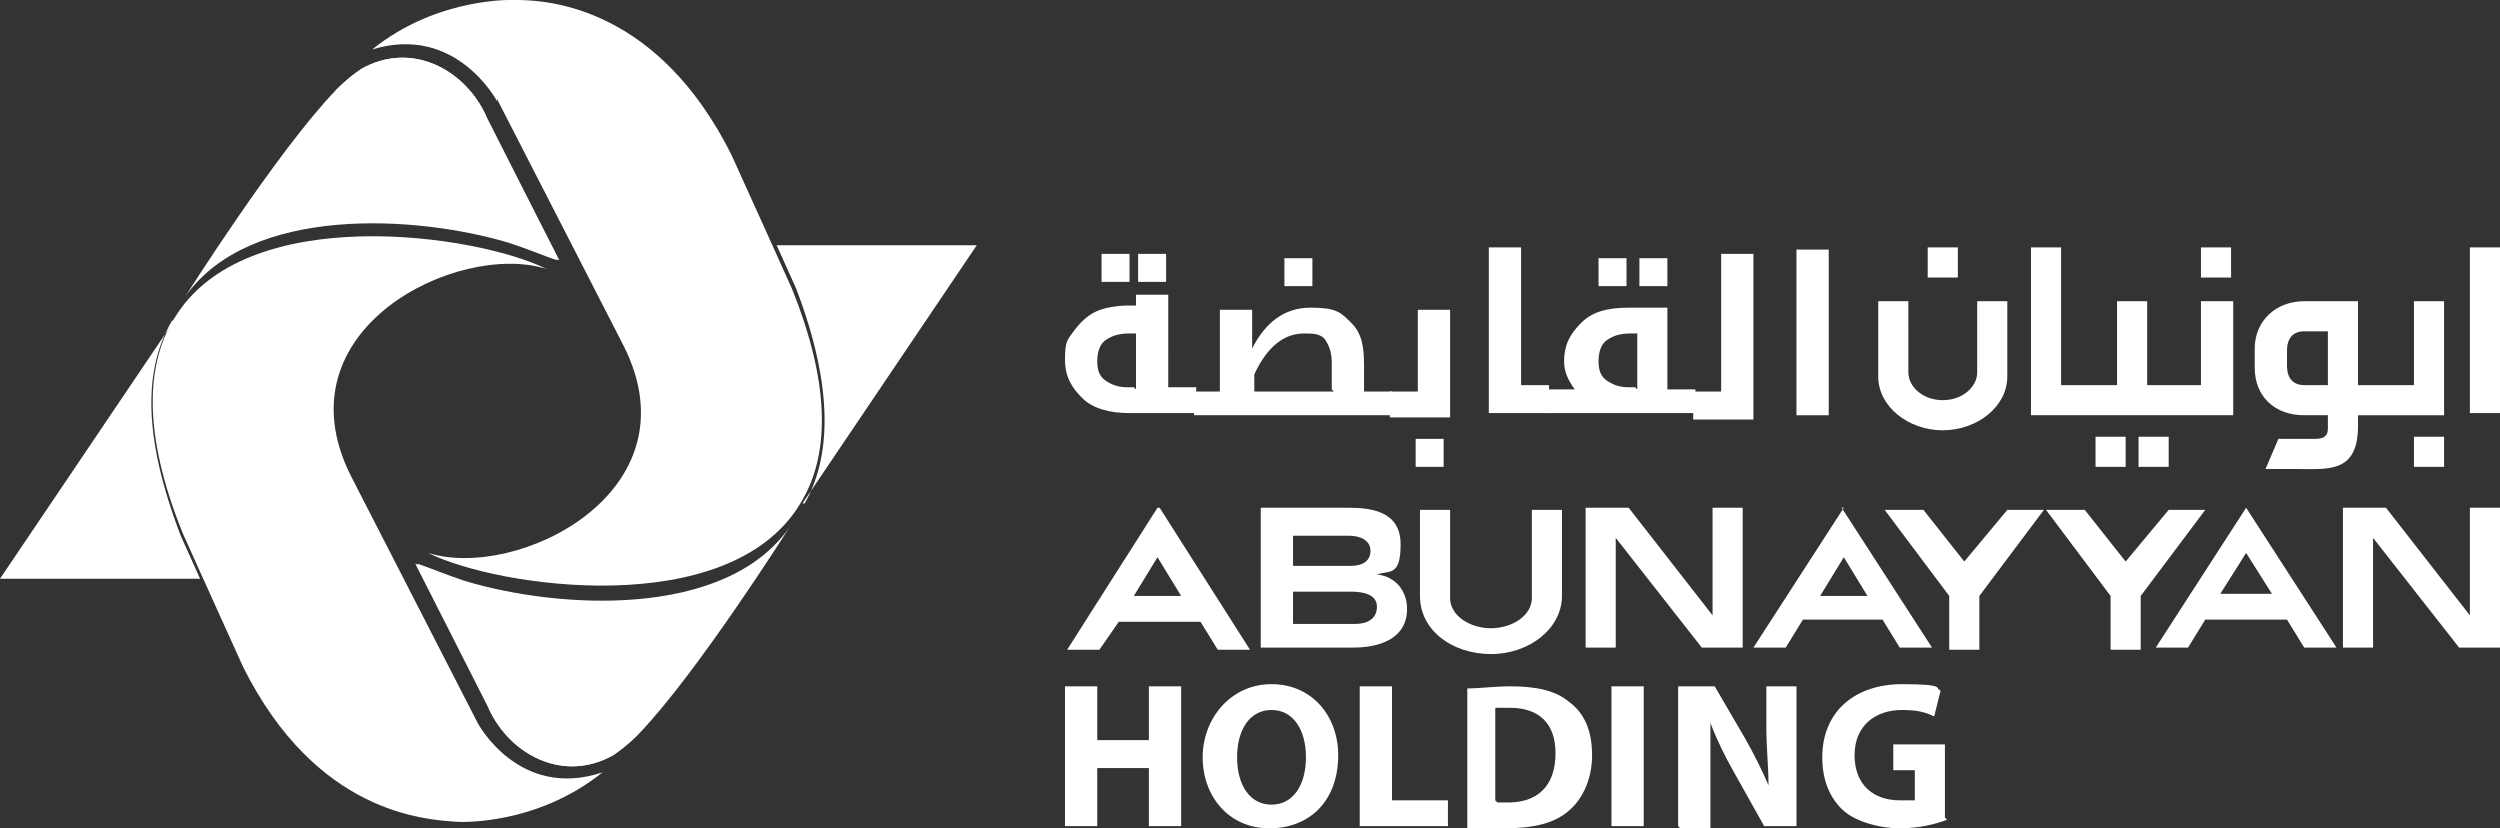 <svg xmlns="http://www.w3.org/2000/svg" id="b" viewBox="0 0 116.2 38.5"><rect x="0" y="0" width="116.2" height="38.5" fill="#333333" stroke="none"/><defs><style>.d{fill:#fff}</style></defs><g id="c"><path d="M8.1 14.9 0 26.9h9.3l-.9-2c-1.8-4.7-1.7-7.8-.4-10Z" class="d"/><path d="m22.2 33.6-5.9-11.5c-3.4-6.8 5-10.9 9.1-9.6-3.2-1.6-14-3.2-17.3 2.3-1.3 2.1-1.5 5.3.4 10l.9 2 1.9 4.2c3.4 6.8 8.4 7.1 10 7.2 0 0 3.6.2 6.7-2.3-3.9 1.3-5.8-2.3-5.8-2.3Zm15.1-10.2 8.1-12h-9.3l.9 2c1.8 4.7 1.6 7.9.4 10Z" class="d"/><path d="M23.1 4.6 29 16.1c3.4 6.8-5 10.9-9.1 9.6 3.2 1.6 14 3.2 17.3-2.3 1.3-2.1 1.5-5.3-.4-10l-.9-2L34 7.2C30.6.4 25.6 0 24 0c0 0-3.6-.2-6.7 2.3 3.9-1.2 5.8 2.4 5.8 2.4Z" class="d"/><path d="M22.6 5.4c-1-2.2-3.5-3.5-5.8-2.2-.3.2-.7.5-1.2 1-2.7 2.8-7 9.6-7 9.6 3-4.3 10.8-3.8 15.1-2.5.9.3 1.6.6 2.2.8 0 0-3-5.9-3.4-6.7Z" class="d"/><path d="M22.6 5.4c-1-2.2-3.5-3.5-5.8-2.2-.3.2-.7.5-1.2 1 3.7-1.7 5.3 1.3 5.7 1.9.3.5 1.9 4 2.5 5.2.9.3 1.6.6 2.2.8 0 0-3-5.9-3.4-6.7Zm.1 27.5c1 2.2 3.5 3.5 5.8 2.2.3-.2.7-.5 1.2-1 2.7-2.8 7-9.6 7-9.6-3 4.3-10.8 3.8-15.1 2.5-.9-.3-1.6-.6-2.2-.8 0 0 3 5.9 3.4 6.7Z" class="d"/><path d="M22.7 32.9c1 2.2 3.5 3.5 5.8 2.2.3-.2.7-.5 1.2-1-3.7 1.7-5.3-1.3-5.7-1.9-.3-.5-1.9-4-2.5-5.2-.9-.3-1.6-.6-2.2-.8 0 0 3 5.9 3.4 6.7Zm35.9-9.3h4.1c1.1 0 2.4.2 2.4 1.7s-.5 1.2-1.1 1.4c.9.1 1.4.8 1.4 1.6 0 1.4-1.3 1.8-2.5 1.8h-4.3v-6.5Zm1.5 2.7h2.7c.5 0 .9-.2.9-.7s-.5-.7-1-.7h-2.6v1.4Zm0 2.7H63c.5 0 1-.2 1-.8s-.7-.7-1.2-.7h-2.7V29Zm12.5-1.3c0 1.5-1.5 2.7-3.3 2.7S66 29.3 66 27.7v-4h1.4v4.1c0 .8.9 1.4 1.9 1.4s1.9-.6 1.9-1.4v-4.1h1.4v4Zm1.1-4.1h2l3.9 5v-5H81v6.5h-1.9l-4-5.1v5.1h-1.4v-6.5Zm35.2 0h2l3.9 5v-5h1.4v6.5h-1.9l-4-5.1v5.1h-1.4v-6.6Zm-18.3 4.1-3-4h1.8l1.9 2.4 2-2.4H95l-3 4v2.5h-1.4v-2.5Zm7.5 0-3-4h1.8l1.9 2.4 2-2.4h1.7l-3 4v2.5h-1.4v-2.5Zm-44.3-4.1-4.2 6.6h1.5l.9-1.3h3.8l.8 1.3h1.5l-4.2-6.6Zm-1.1 4.1 1.1-1.8 1.1 1.8h-2.3Zm33-4.1-4.2 6.5H83l.8-1.3h3.7l.8 1.3h1.5l-4.2-6.5Zm-1.1 4.1 1.1-1.8 1.1 1.8h-2.3Zm19.8-4.1-4.2 6.5h1.5l.8-1.3h3.8l.8 1.3h1.5l-4.2-6.5Zm-1.2 4 1.2-1.9 1.2 1.9h-2.4ZM51 31.9v2.5h2.4v-2.5h1.5v6.5h-1.5v-2.7H51v2.7h-1.5v-6.5H51Zm11.2 3.2c0 2.1-1.3 3.4-3.2 3.4s-3.1-1.5-3.1-3.3 1.3-3.4 3.2-3.4 3.1 1.5 3.1 3.3Zm-4.7.1c0 1.3.6 2.2 1.6 2.2s1.6-.9 1.6-2.2-.6-2.2-1.6-2.2-1.6.9-1.6 2.2Zm5.7-3.3h1.5v5.3h2.6v1.2h-4.1v-6.5Zm5 .1c.5 0 1.3-.1 2-.1 1.2 0 2.1.2 2.7.7.7.5 1.1 1.3 1.1 2.5s-.5 2.1-1.1 2.6c-.7.6-1.7.8-3 .8h-1.7v-6.4Zm1.4 5.3h.5c1.3 0 2.2-.7 2.2-2.3 0-1.4-.8-2.1-2.1-2.1h-.7v4.3Zm6.8-5.4v6.5h-1.5v-6.5h1.5Zm1.6 6.5v-6.5h1.7l1.4 2.4c.4.7.8 1.5 1.1 2.2 0-.9-.1-1.7-.1-2.7v-1.9h1.4v6.5H82l-1.4-2.5c-.4-.7-.8-1.5-1.1-2.3v4.9h-1.4Zm12.5-.3c-.5.2-1.3.4-2.2.4s-2.1-.3-2.7-.9c-.6-.6-.9-1.4-.9-2.4 0-2.2 1.6-3.4 3.7-3.4s1.5.2 1.8.3l-.3 1.2c-.4-.2-.8-.3-1.5-.3-1.2 0-2.2.7-2.2 2.1s.9 2.1 2.1 2.1h.7v-1.4h-1v-1.2h2.4V38Zm1.4-20.8c0 .7-.7 1.3-1.6 1.3s-1.6-.6-1.6-1.3V14h-1.4v3.5c0 1.4 1.4 2.5 3 2.5s3-1.1 3-2.5V14h-1.4v3.3Zm10.4.6h-2.5V14h-1.4v3.9h-2.6v-6.4h-1.4v7.8h9.4V14h-1.5v3.9zm12.5-6.4h1.4v7.7h-1.4zm-2.6 6.4h-2.6V14h-2.5c-1.3 0-2.3.9-2.3 2.2v.9c0 1.3.9 2.2 2.3 2.2h1.1v.6c0 .3-.1.5-.6.5h-1.7l-.6 1.4h1.5c1.4 0 2.8.2 2.8-2v-.5h4V14h-1.4v3.9Zm-4 0h-1.1c-.5 0-.8-.3-.8-.9v-.7c0-.6.3-.9.8-.9h1.1v2.5Zm4 2.4h1.4v1.4h-1.4zm-12.8 0h1.4v1.4h-1.4zm-2 0h1.4v1.4h-1.4zm-7.8-8.8H91v1.4h-1.4zm12.7 0h1.4v1.4h-1.4zm-46.7 6.6v1.1h-3.1c-.9 0-1.7-.2-2.2-.7s-.8-1-.8-1.8.1-.9.4-1.3.6-.7 1-.9 1-.3 1.6-.3h.3v-.5h1.5V18h1.3Zm-2.8 0v-2.6h-.3c-.5 0-.8.1-1.1.3s-.4.6-.4 1 .1.7.4.9.6.3 1 .3h.3Zm-1.6-6.3h1.3v1.3h-1.3v-1.3Zm1.7 0h1.3v1.3h-1.3v-1.3Z" class="d"/><path d="M55.5 19.3v-1.1h1.2v-3.8h1.5v1.8c.6-1.2 1.5-1.9 2.7-1.9s1.4.2 1.9.7.6 1.1.6 2v1.2h1.3v1.1h-9.2Zm6.4-1.2v-1.2c0-.5-.1-.8-.3-1.1s-.6-.3-1-.3c-.9 0-1.7.6-2.3 1.9v.8H62ZM59.7 12H61v1.3h-1.3V12Z" class="d"/><path d="M64.6 19.3v-1.1h1.3v-3.8h1.5v5h-2.8Zm1.2 1.1h1.3v1.3h-1.3v-1.3Zm6.2-2.3v1.1h-2.8v-7.7h1.5v6.4H72Z" class="d"/><path d="M78.8 18.1v1.1h-7v-1.1h1.4c-.3-.4-.5-.8-.5-1.3 0-.8.3-1.3.8-1.8s1.2-.7 2.2-.7h1.8v3.8h1.3Zm-2.7 0v-2.6h-.3c-.5 0-.8.1-1.1.3s-.4.6-.4 1 .1.7.4.9.6.3 1 .3h.3Zm.1-6.1h1.3v1.3h-1.3V12Zm-1.9 0h1.3v1.3h-1.3V12Z" class="d"/><path d="M78.7 19.3v-1.1H80v-6.4h1.5v7.7h-2.8Zm4.8-7.7H85v7.7h-1.5v-7.7Z" class="d"/></g></svg>